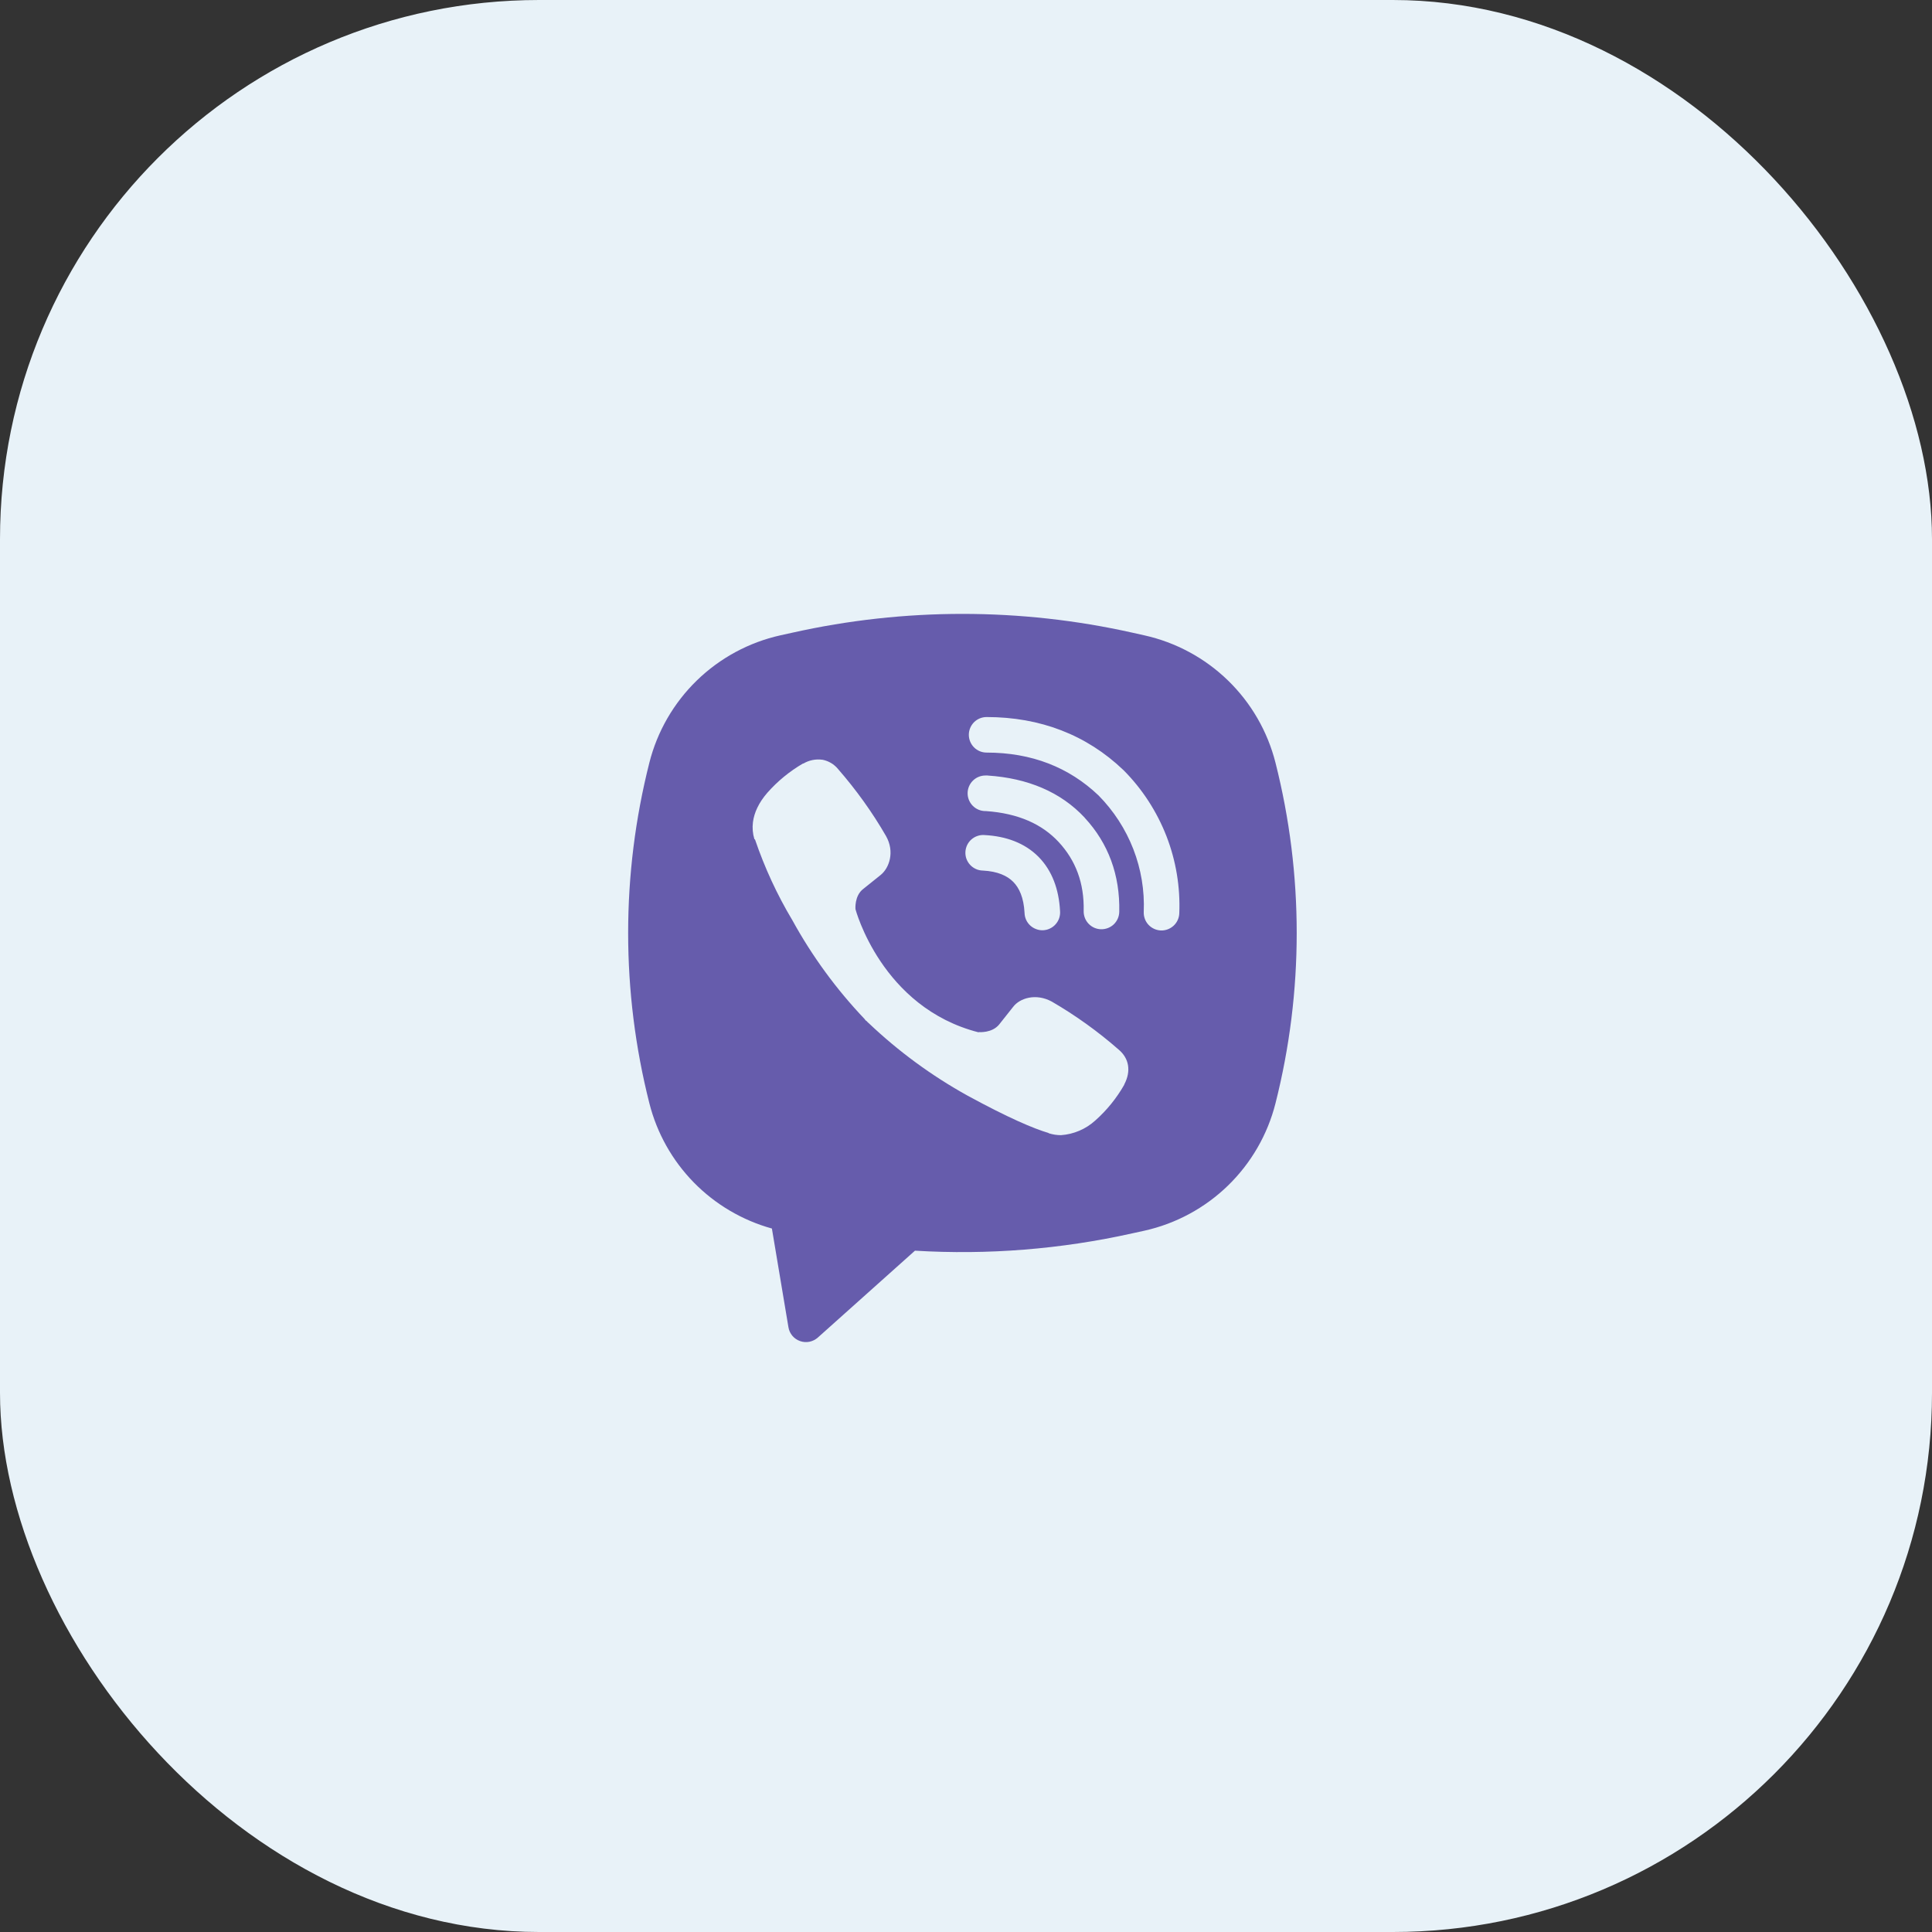 <svg width="43" height="43" viewBox="0 0 43 43" fill="none" xmlns="http://www.w3.org/2000/svg">
<rect x="0" y="0" width="43" height="43" fill="#333333" stroke="none"/>
<rect width="43" height="43" rx="12" fill="#E8F2F8"/>
<path fill-rule="evenodd" clip-rule="evenodd" d="M25.202 14.081C22.712 13.524 20.129 13.524 17.638 14.081L17.37 14.14C16.669 14.296 16.025 14.644 15.51 15.144C14.995 15.645 14.629 16.278 14.453 16.974C13.823 19.462 13.823 22.068 14.453 24.556C14.621 25.22 14.962 25.827 15.441 26.317C15.92 26.806 16.52 27.16 17.18 27.343L17.548 29.54C17.559 29.61 17.59 29.675 17.635 29.73C17.681 29.784 17.74 29.825 17.807 29.848C17.874 29.872 17.946 29.877 18.015 29.863C18.084 29.849 18.149 29.817 18.202 29.77L20.364 27.836C21.987 27.934 23.615 27.804 25.202 27.45L25.472 27.391C26.172 27.235 26.816 26.887 27.331 26.387C27.846 25.886 28.212 25.253 28.388 24.557C29.018 22.069 29.018 19.463 28.388 16.975C28.212 16.279 27.846 15.645 27.331 15.145C26.816 14.645 26.172 14.297 25.471 14.141L25.202 14.081ZM18.306 16.91C18.159 16.889 18.009 16.918 17.881 16.994H17.87C17.573 17.168 17.305 17.387 17.078 17.645C16.887 17.865 16.785 18.087 16.758 18.3C16.742 18.427 16.753 18.555 16.79 18.676L16.804 18.684C17.018 19.312 17.297 19.916 17.637 20.484C18.076 21.283 18.616 22.021 19.244 22.681L19.263 22.708L19.293 22.73L19.312 22.752L19.334 22.771C19.996 23.4 20.736 23.943 21.536 24.386C22.451 24.884 23.006 25.119 23.339 25.217V25.222C23.436 25.252 23.525 25.265 23.614 25.265C23.898 25.245 24.167 25.13 24.378 24.938C24.635 24.71 24.852 24.441 25.022 24.143V24.137C25.181 23.836 25.127 23.553 24.898 23.361C24.437 22.957 23.938 22.599 23.409 22.292C23.054 22.099 22.694 22.216 22.548 22.411L22.237 22.803C22.077 22.998 21.787 22.971 21.787 22.971L21.779 22.976C19.617 22.424 19.04 20.235 19.04 20.235C19.04 20.235 19.013 19.937 19.213 19.785L19.603 19.472C19.79 19.32 19.92 18.96 19.719 18.606C19.413 18.076 19.055 17.578 18.653 17.117C18.565 17.009 18.442 16.936 18.305 16.909M21.959 15.959C21.854 15.959 21.753 16 21.679 16.074C21.605 16.149 21.563 16.249 21.563 16.354C21.563 16.459 21.605 16.56 21.679 16.634C21.753 16.709 21.854 16.75 21.959 16.75C22.96 16.75 23.792 17.077 24.45 17.704C24.788 18.047 25.051 18.453 25.224 18.898C25.397 19.344 25.476 19.819 25.456 20.296C25.454 20.348 25.462 20.4 25.48 20.449C25.497 20.498 25.525 20.543 25.56 20.581C25.631 20.658 25.73 20.704 25.835 20.709C25.94 20.713 26.042 20.675 26.12 20.604C26.197 20.533 26.243 20.434 26.247 20.329C26.271 19.743 26.174 19.158 25.962 18.611C25.748 18.062 25.424 17.562 25.009 17.144L25 17.136C24.184 16.356 23.151 15.959 21.959 15.959ZM21.932 17.26C21.827 17.26 21.726 17.302 21.652 17.376C21.578 17.45 21.536 17.551 21.536 17.656C21.536 17.761 21.578 17.861 21.652 17.936C21.726 18.01 21.827 18.052 21.932 18.052H21.945C22.668 18.103 23.193 18.344 23.561 18.739C23.939 19.146 24.134 19.652 24.119 20.277C24.117 20.382 24.156 20.484 24.229 20.56C24.301 20.636 24.401 20.68 24.506 20.682C24.611 20.684 24.713 20.645 24.789 20.573C24.865 20.5 24.909 20.4 24.911 20.295C24.93 19.474 24.666 18.766 24.142 18.201V18.199C23.606 17.624 22.87 17.32 21.985 17.261L21.972 17.259L21.932 17.26ZM21.917 18.586C21.864 18.581 21.811 18.587 21.76 18.604C21.709 18.62 21.663 18.647 21.623 18.681C21.582 18.716 21.55 18.759 21.526 18.807C21.503 18.855 21.49 18.907 21.487 18.96C21.484 19.013 21.492 19.066 21.51 19.116C21.529 19.166 21.557 19.212 21.593 19.25C21.629 19.289 21.673 19.32 21.722 19.342C21.77 19.364 21.823 19.375 21.876 19.376C22.207 19.393 22.418 19.493 22.551 19.627C22.685 19.762 22.785 19.978 22.803 20.316C22.804 20.369 22.816 20.421 22.837 20.47C22.859 20.518 22.89 20.562 22.929 20.598C22.968 20.634 23.014 20.662 23.064 20.68C23.113 20.699 23.167 20.707 23.22 20.704C23.273 20.701 23.325 20.688 23.372 20.664C23.42 20.641 23.463 20.608 23.497 20.568C23.532 20.528 23.559 20.481 23.575 20.431C23.591 20.38 23.598 20.327 23.593 20.274C23.568 19.799 23.419 19.379 23.114 19.07C22.808 18.762 22.39 18.611 21.917 18.586Z" fill="#665CAC"/>
</svg>

